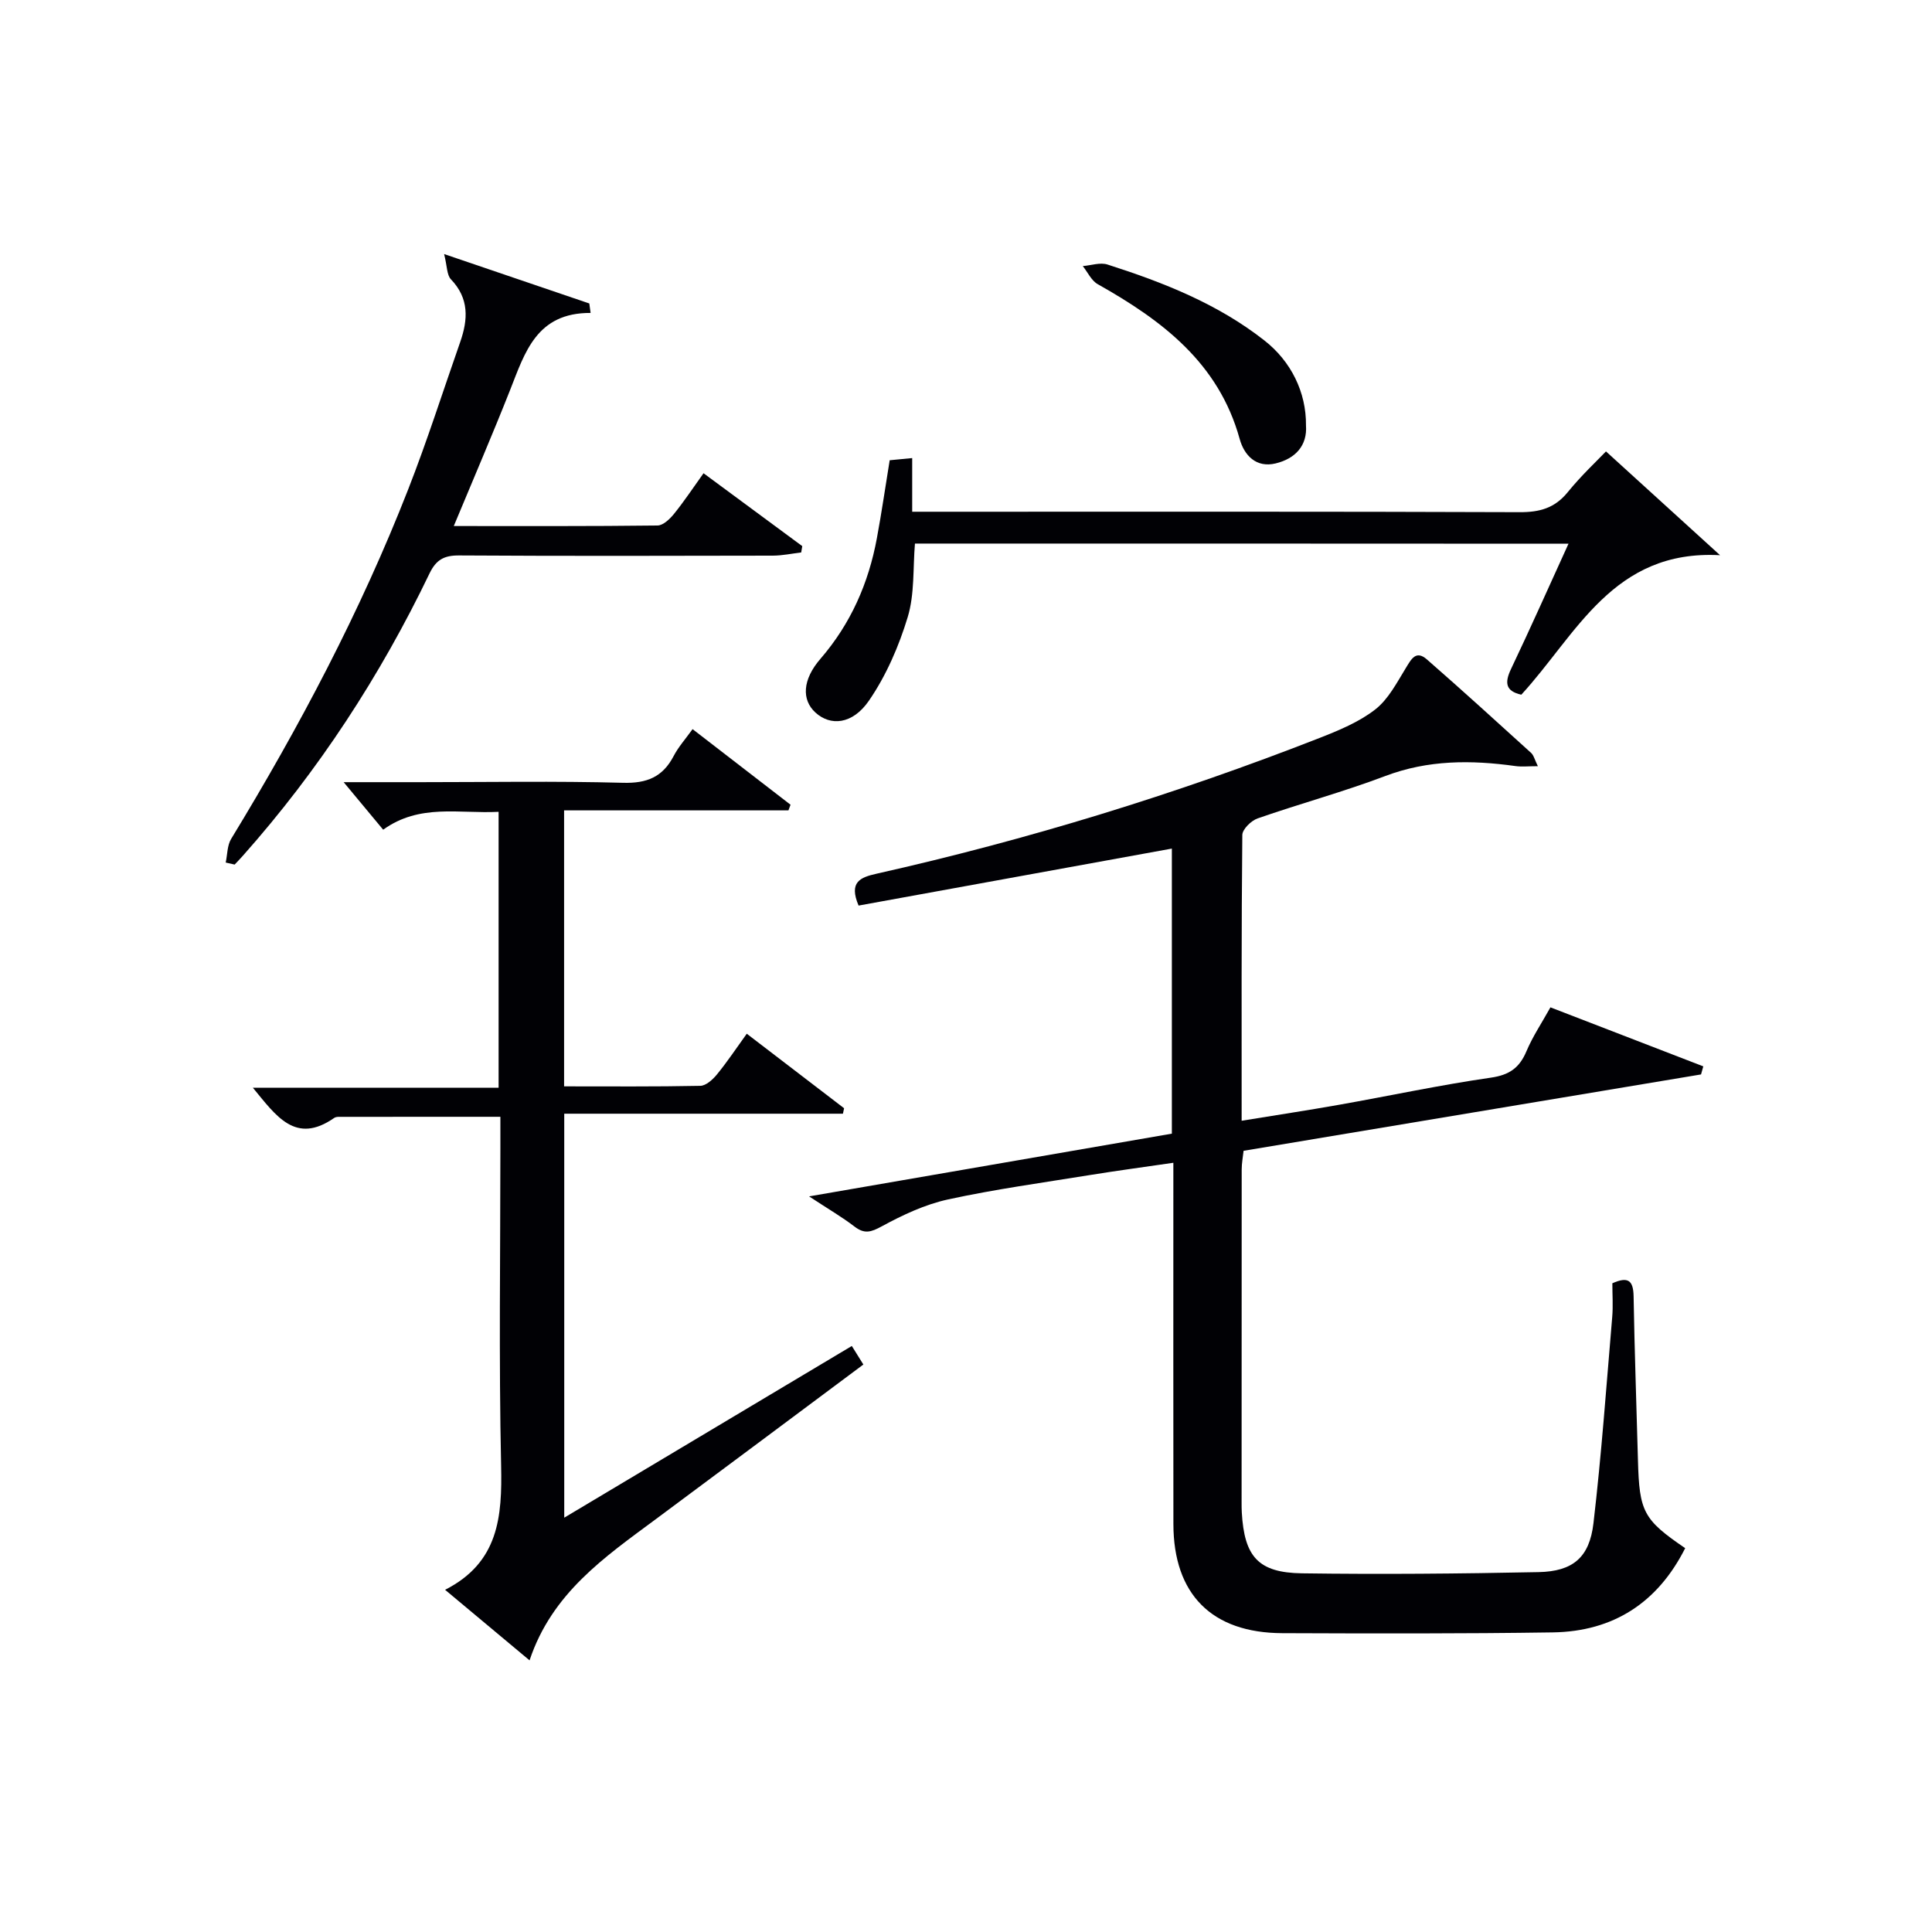 <svg enable-background="new 0 0 400 400" viewBox="0 0 400 400" xmlns="http://www.w3.org/2000/svg"><g fill="#010105"><path d="m242.62 175.69c-21.75 3.96-43.38 7.89-64.86 11.8-2.07-4.89.36-5.84 3.69-6.59 31.29-7.03 61.87-16.42 91.74-28.11 4.01-1.57 8.17-3.29 11.52-5.89 2.7-2.09 4.46-5.51 6.32-8.54 1.16-1.89 2.11-3.84 4.41-1.82 7.27 6.35 14.41 12.85 21.56 19.34.54.49.72 1.37 1.4 2.75-1.97 0-3.35.16-4.68-.03-9.13-1.27-18.05-1.29-26.92 2.07-8.67 3.28-17.66 5.72-26.42 8.77-1.34.47-3.15 2.24-3.17 3.42-.2 19.48-.14 38.96-.14 59.18 7.03-1.15 13.65-2.15 20.24-3.32 10.45-1.85 20.85-4.09 31.34-5.6 3.85-.55 5.93-2.03 7.38-5.46 1.27-3.02 3.13-5.79 4.97-9.1 10.72 4.14 21.19 8.18 31.65 12.22-.16.56-.31 1.11-.47 1.67-31.46 5.25-62.91 10.5-94.71 15.81-.14 1.32-.39 2.59-.39 3.86-.02 23-.02 46-.02 69 0 .67 0 1.33.04 2 .52 9.16 3.38 12.49 12.46 12.62 16.32.23 32.66.08 48.98-.25 7.11-.15 10.54-3.02 11.37-10.13 1.66-14.18 2.67-28.43 3.88-42.66.2-2.3.03-4.64.03-7.01 3.28-1.47 4.34-.57 4.4 2.7.19 11.31.6 22.63.9 33.94.28 10.67 1.13 12.3 9.78 18.2-5.68 11.27-14.86 17.25-27.41 17.44-18.66.28-37.33.23-55.99.16-14.63-.05-22.54-8.06-22.56-22.59-.03-22.83-.01-45.67-.01-68.5 0-1.82 0-3.63 0-6.3-6.02.88-11.65 1.63-17.27 2.54-9.81 1.59-19.68 2.94-29.38 5.05-4.76 1.04-9.38 3.21-13.7 5.56-2.24 1.22-3.59 1.65-5.66.06-2.58-1.98-5.41-3.62-9.41-6.25 25.94-4.48 50.39-8.71 75.11-12.99 0-19.89 0-39.64 0-59.02z"/><path d="m143.39 150.96c7 5.41 13.64 10.53 20.28 15.65-.14.39-.29.78-.43 1.17-15.36 0-30.72 0-46.45 0v57.14c9.6 0 18.91.08 28.2-.11 1.17-.02 2.57-1.29 3.43-2.34 2.1-2.56 3.95-5.34 6.19-8.45 6.82 5.22 13.48 10.33 20.15 15.43-.08.38-.16.75-.24 1.13-19.1 0-38.21 0-57.7 0v83.64c20.23-12.08 39.76-23.74 59.54-35.55.76 1.22 1.51 2.42 2.39 3.84-14.46 10.77-28.7 21.43-42.99 32.03-10.56 7.83-21.49 15.29-26.12 29.22-5.98-4.99-11.41-9.53-17.49-14.61 11.13-5.66 11.83-15.17 11.6-25.72-.48-21.98-.15-43.98-.15-65.96 0-1.96 0-3.92 0-6.25-11.54 0-22.48 0-33.43.01-.33 0-.71.04-.97.22-8.03 5.6-12.03-.41-16.85-6.25h50.88c0-19.32 0-38.03 0-57.12-8.2.42-16.34-1.75-23.9 3.7-2.8-3.37-5.58-6.72-8.18-9.84h15.85c13.99 0 27.99-.25 41.98.13 4.94.14 8.21-1.19 10.48-5.52.98-1.89 2.45-3.53 3.93-5.59z"/><path d="m189.43 112.54c-.43 5.12-.05 10.45-1.5 15.23-1.83 6.04-4.46 12.11-8.02 17.29-3.43 4.99-8 5.29-11.09 2.46-2.87-2.64-2.71-6.79 1.06-11.14 6.27-7.26 9.95-15.65 11.67-24.96.97-5.22 1.73-10.48 2.65-16.13 1.28-.12 2.7-.26 4.66-.45v11.11h6.33c39.81 0 79.62-.06 119.43.09 4.14.02 7.27-.83 9.96-4.14 2.82-3.47 6.12-6.55 7.92-8.44 7.86 7.15 15.26 13.88 23.62 21.49-22.18-1.21-29.68 16.4-41.15 28.88-3.28-.74-3.49-2.48-2.11-5.36 3.99-8.39 7.77-16.88 11.88-25.9-45.38-.03-90.31-.03-135.31-.03z"/><path d="m46.73 178.58c.36-1.65.3-3.54 1.13-4.9 14.11-23.16 26.76-47.07 36.65-72.36 3.93-10.04 7.2-20.33 10.77-30.51 1.63-4.66 1.88-9.02-1.92-12.98-.86-.9-.77-2.7-1.41-5.23 10.87 3.7 20.46 6.97 30.06 10.23.09.65.18 1.31.27 1.96-11.2-.06-13.6 8.18-16.67 15.96-3.65 9.23-7.58 18.35-11.66 28.16 14.37 0 28.28.06 42.18-.11 1.16-.01 2.55-1.34 3.41-2.4 2.08-2.57 3.92-5.35 6.12-8.42 6.93 5.12 13.69 10.1 20.44 15.09-.07.44-.15.87-.22 1.31-1.95.23-3.9.65-5.86.66-21.66.05-43.31.09-64.97-.04-3.07-.02-4.74.86-6.11 3.7-10.22 21.25-22.99 40.84-38.67 58.49-.55.62-1.12 1.21-1.69 1.81-.61-.15-1.23-.28-1.85-.42z"/><path d="m270.39 88.07c.3 4.18-2.19 6.89-6.3 7.88-4.01.96-6.49-1.67-7.43-5.07-4.35-15.75-16.07-24.55-29.38-32.04-1.32-.74-2.08-2.47-3.1-3.75 1.72-.14 3.6-.81 5.12-.32 11.56 3.7 22.8 8.12 32.48 15.72 5.5 4.3 8.68 10.71 8.61 17.58z"/></g></svg>